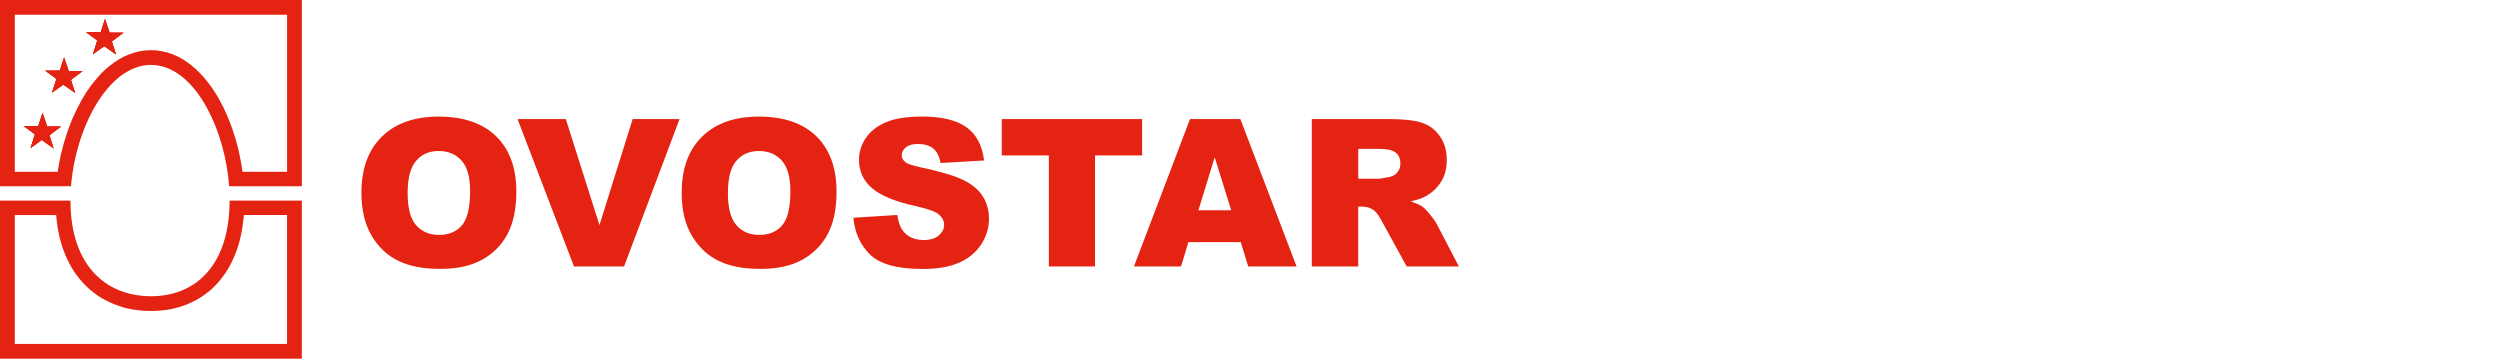 <svg version="1.1" xmlns="http://www.w3.org/2000/svg" xmlns:xlink="http://www.w3.org/1999/xlink" x="0px" y="0px"
	 width="230px" height="33px" viewBox="0 0 230 33" enable-background="new 0 0 230 33" xml:space="preserve">
<g>
	<g id="Шар_1_1_">
		<g>
			<g>
				<polygon fill="#E42313" points="3.213,12.357 2.176,11.599 3.522,11.592 3.881,10.495 3.916,10.382 4.342,11.641 5.619,11.641 
					4.547,12.443 4.934,13.653 3.922,12.937 3.836,12.881 2.807,13.622 				"/>
				<polygon fill="#E42313" points="5.193,7.255 4.157,6.502 5.502,6.49 5.859,5.397 5.896,5.287 6.321,6.545 7.598,6.545 
					6.525,7.347 6.916,8.55 5.903,7.84 5.823,7.786 4.786,8.525 				"/>
				<polygon fill="#E42313" points="8.95,3.719 7.92,2.967 9.266,2.954 9.623,1.856 9.66,1.751 10.086,3.004 11.362,3.004 
					10.289,3.812 10.678,5.015 9.666,4.3 9.588,4.25 8.551,4.99 				"/>
				<path fill="#E42313" d="M0,0v17.132h0.172v0.007h5.855v-0.007h0.504c0.445-5.497,3.475-11.155,7.354-11.161
					c2.117,0,3.938,1.666,5.215,4.071c1.086,2.024,1.796,4.572,1.98,7.089h0.475v0.006h5.854v-0.006h0.364V0H0z M26.412,15.806
					h-4.105l-0.049-0.351l-0.03-0.192l-0.069-0.401l-0.115-0.586l-0.129-0.58l-0.154-0.58l-0.162-0.567l-0.184-0.561l-0.191-0.549
					l-0.215-0.537l-0.23-0.53l-0.232-0.513L20.279,9.36l-0.266-0.481L19.723,8.41L19.42,7.965L19.101,7.54l-0.007-0.007L18.76,7.125
					l-0.353-0.389l-0.37-0.358l-0.388-0.339l-0.407-0.302l-0.428-0.284l-0.441-0.241l-0.47-0.209l-0.476-0.167l-0.506-0.117
					l-0.513-0.081l-0.524-0.024L13.36,4.638l-0.519,0.081l-0.491,0.123l-0.488,0.167l-0.47,0.204l-0.45,0.247l-0.427,0.277
					l-0.411,0.309L9.702,6.379L9.327,6.743L8.975,7.131L8.629,7.545L8.303,7.97L7.988,8.42L7.692,8.89L7.422,9.37L7.155,9.877
					l-0.252,0.511l-0.241,0.531l-0.216,0.543l-0.204,0.549l-0.186,0.568l-0.178,0.568l-0.153,0.58l-0.144,0.586l-0.117,0.592
					l-0.105,0.593l-0.043,0.308H1.362V1.357h25.05V15.806z"/>
				<polygon fill="#E42313" points="5.619,11.641 4.547,12.443 4.934,13.653 3.922,12.937 3.836,12.881 2.807,13.622 3.213,12.357 
					2.176,11.599 3.522,11.592 3.881,10.495 3.916,10.382 4.342,11.641 				"/>
				<polygon fill="#E42313" points="7.598,6.545 6.525,7.347 6.916,8.55 5.903,7.84 5.823,7.786 4.786,8.525 5.193,7.255 
					4.157,6.502 5.502,6.49 5.859,5.397 5.896,5.287 6.321,6.545 				"/>
				<polygon fill="#E42313" points="10.289,3.812 10.678,5.015 9.666,4.3 9.588,4.25 8.551,4.99 8.95,3.719 7.92,2.967 9.266,2.954 
					9.623,1.856 9.66,1.751 10.086,3.004 11.362,3.004 				"/>
				<path fill="#E42313" d="M21.123,18.458c-0.006,2.912-0.752,5.103-2.022,6.563c-1.277,1.487-3.099,2.233-5.214,2.233
					c-4.2-0.006-7.403-2.894-7.403-8.766v-0.031H0V33h27.769V18.458H21.123z M26.412,31.643H1.362V19.785H5.17l0.037,0.426
					l0.067,0.542l0.093,0.531l0.105,0.512l0.134,0.494l0.142,0.481l0.174,0.457l0.186,0.451l0.203,0.426l0.222,0.418l0.242,0.39
					l0.258,0.376l0.277,0.357l0.29,0.34l0.31,0.32l0.32,0.301l0.34,0.278l0.353,0.259l0.363,0.235l0.37,0.216l0.39,0.19l0.399,0.179
					l0.399,0.148l0.42,0.142l0.421,0.111l0.433,0.092l0.438,0.062l0.438,0.051l0.443,0.031l0.45,0.006l0.457-0.006l0.443-0.031
					l0.445-0.051l0.432-0.066l0.426-0.1l0.418-0.11l0.414-0.136l0.4-0.154l0.389-0.18l0.383-0.197l0.377-0.223l0.353-0.239
					l0.277-0.216l0.067-0.043l0.334-0.285l0.313-0.309l0.296-0.32l0.277-0.346l0.271-0.359l0.247-0.381l0.235-0.396l0.209-0.414
					l0.195-0.432l0.181-0.444l0.159-0.468l0.144-0.476l0.117-0.506l0.08-0.377l0.024-0.13l0.08-0.524l0.073-0.537l0.031-0.369h3.974
					v11.859H26.412z"/>
				<polygon fill="#E42313" points="4.547,12.443 4.934,13.653 3.922,12.937 3.836,12.881 2.807,13.622 3.213,12.357 2.176,11.599 
					3.522,11.592 3.881,10.495 3.916,10.382 4.342,11.641 5.619,11.641 				"/>
				<polygon fill="#E42313" points="6.525,7.347 6.916,8.55 5.903,7.84 5.823,7.786 4.786,8.525 5.193,7.255 4.157,6.502 
					5.502,6.49 5.859,5.397 5.896,5.287 6.321,6.545 7.598,6.545 				"/>
				<polygon fill="#E42313" points="10.289,3.812 10.678,5.015 9.666,4.3 9.588,4.25 8.551,4.99 8.95,3.719 7.92,2.967 9.266,2.954 
					9.623,1.856 9.66,1.751 10.086,3.004 11.362,3.004 				"/>
			</g>
			<g>
				<path fill="#E42313" d="M45.645,12.541c-1.24-1.209-3.006-1.814-5.294-1.814c-2.229,0-3.972,0.617-5.22,1.844
					c-1.252,1.234-1.881,2.955-1.881,5.17c0,1.585,0.319,2.905,0.948,3.96c0.629,1.056,1.455,1.82,2.474,2.308
					c1.013,0.494,2.303,0.729,3.851,0.729c1.524,0,2.803-0.278,3.827-0.84c1.016-0.562,1.8-1.357,2.343-2.369
					c0.538-1.012,0.81-2.313,0.81-3.898C47.502,15.447,46.885,13.75,45.645,12.541z M42.498,20.729
					c-0.494,0.586-1.203,0.881-2.117,0.881c-0.883,0-1.584-0.301-2.104-0.9c-0.52-0.592-0.775-1.58-0.775-2.949
					c0-1.382,0.266-2.369,0.783-2.967c0.518-0.6,1.202-0.902,2.061-0.902c0.896,0,1.599,0.302,2.123,0.888
					c0.522,0.593,0.783,1.524,0.783,2.795C43.25,19.1,42.998,20.143,42.498,20.729z"/>
				<polygon fill="#E42313" points="55.15,20.711 52.055,10.954 47.614,10.954 52.807,24.514 57.414,24.514 62.518,10.954 
					58.205,10.954 				"/>
				<path fill="#E42313" d="M75.11,12.541c-1.241-1.209-3.006-1.814-5.295-1.814c-2.233,0-3.974,0.617-5.226,1.844
					c-1.252,1.234-1.875,2.955-1.875,5.17c0,1.585,0.313,2.905,0.949,3.96c0.631,1.056,1.449,1.82,2.475,2.308
					c1.012,0.494,2.296,0.729,3.845,0.729c1.528,0,2.801-0.278,3.825-0.84c1.018-0.562,1.808-1.357,2.344-2.369
					c0.543-1.012,0.809-2.313,0.809-3.898C76.961,15.447,76.344,13.75,75.11,12.541z M71.963,20.729
					c-0.5,0.586-1.201,0.881-2.121,0.881c-0.883,0-1.586-0.301-2.098-0.9c-0.519-0.592-0.777-1.58-0.777-2.949
					c0-1.382,0.26-2.369,0.777-2.967c0.524-0.6,1.202-0.902,2.061-0.902c0.896,0,1.604,0.302,2.127,0.888
					c0.52,0.593,0.783,1.524,0.783,2.795C72.715,19.1,72.463,20.143,71.963,20.729z"/>
				<path fill="#E42313" d="M88.685,16.591c-0.805-0.405-2.133-0.804-3.99-1.198c-0.752-0.153-1.227-0.321-1.426-0.5
					c-0.207-0.173-0.311-0.366-0.311-0.583c0-0.294,0.127-0.546,0.377-0.752c0.248-0.207,0.62-0.31,1.114-0.31
					c0.602,0,1.07,0.139,1.412,0.416c0.34,0.278,0.564,0.722,0.67,1.331l4.008-0.231c-0.178-1.406-0.727-2.43-1.647-3.073
					c-0.924-0.646-2.264-0.967-4.02-0.967c-1.434,0-2.561,0.177-3.381,0.532c-0.824,0.354-1.439,0.842-1.852,1.462
					c-0.408,0.619-0.613,1.278-0.613,1.974c0,1.06,0.4,1.933,1.201,2.619c0.795,0.684,2.121,1.232,3.987,1.646
					c1.137,0.247,1.861,0.508,2.178,0.787c0.311,0.276,0.467,0.591,0.467,0.942c0,0.369-0.164,0.695-0.494,0.976
					c-0.324,0.28-0.793,0.42-1.398,0.42c-0.812,0-1.44-0.274-1.877-0.823c-0.271-0.338-0.447-0.833-0.535-1.48l-4.043,0.252
					c0.119,1.367,0.631,2.496,1.529,3.384s2.52,1.331,4.858,1.331c1.33,0,2.436-0.189,3.312-0.568
					c0.875-0.379,1.557-0.935,2.045-1.67c0.488-0.732,0.73-1.535,0.73-2.404c0-0.74-0.182-1.408-0.549-2.006
					C90.074,17.496,89.487,16.995,88.685,16.591z"/>
				<polygon fill="#E42313" points="105.077,10.954 92.162,10.954 92.162,14.301 96.494,14.301 96.494,24.514 100.742,24.514 
					100.742,14.301 105.077,14.301 				"/>
				<path fill="#E42313" d="M114.115,10.955h-4.634l-5.159,13.561h4.333l0.674-2.238h4.821l0.688,2.238h4.447L114.115,10.955z
					 M110.255,19.346l1.498-4.875l1.518,4.875H110.255z"/>
				<path fill="#E42313" d="M132.168,20.586c-0.105-0.197-0.305-0.48-0.6-0.845c-0.297-0.364-0.523-0.599-0.686-0.716
					c-0.229-0.16-0.592-0.326-1.105-0.5c0.637-0.135,1.135-0.313,1.492-0.53c0.574-0.345,1.021-0.783,1.346-1.332
					c0.328-0.543,0.488-1.19,0.488-1.944c0-0.864-0.209-1.598-0.643-2.196c-0.418-0.604-0.98-1.018-1.672-1.241
					c-0.697-0.222-1.701-0.327-3.012-0.327h-7.09v13.561h4.271v-5.509h0.377c0.389,0,0.732,0.11,1.043,0.32
					c0.221,0.155,0.479,0.507,0.764,1.043l2.277,4.146h4.801L132.168,20.586z M128.57,15.841c-0.18,0.229-0.406,0.364-0.686,0.426
					c-0.562,0.118-0.938,0.179-1.135,0.179h-1.791v-2.751h1.871c0.775,0,1.301,0.117,1.586,0.352c0.275,0.228,0.42,0.568,0.42,1.005
					C128.836,15.348,128.756,15.613,128.57,15.841z"/>
			</g>
		</g>
	</g>
	<g id="Шар_2">
	</g>
</g>
</svg>

